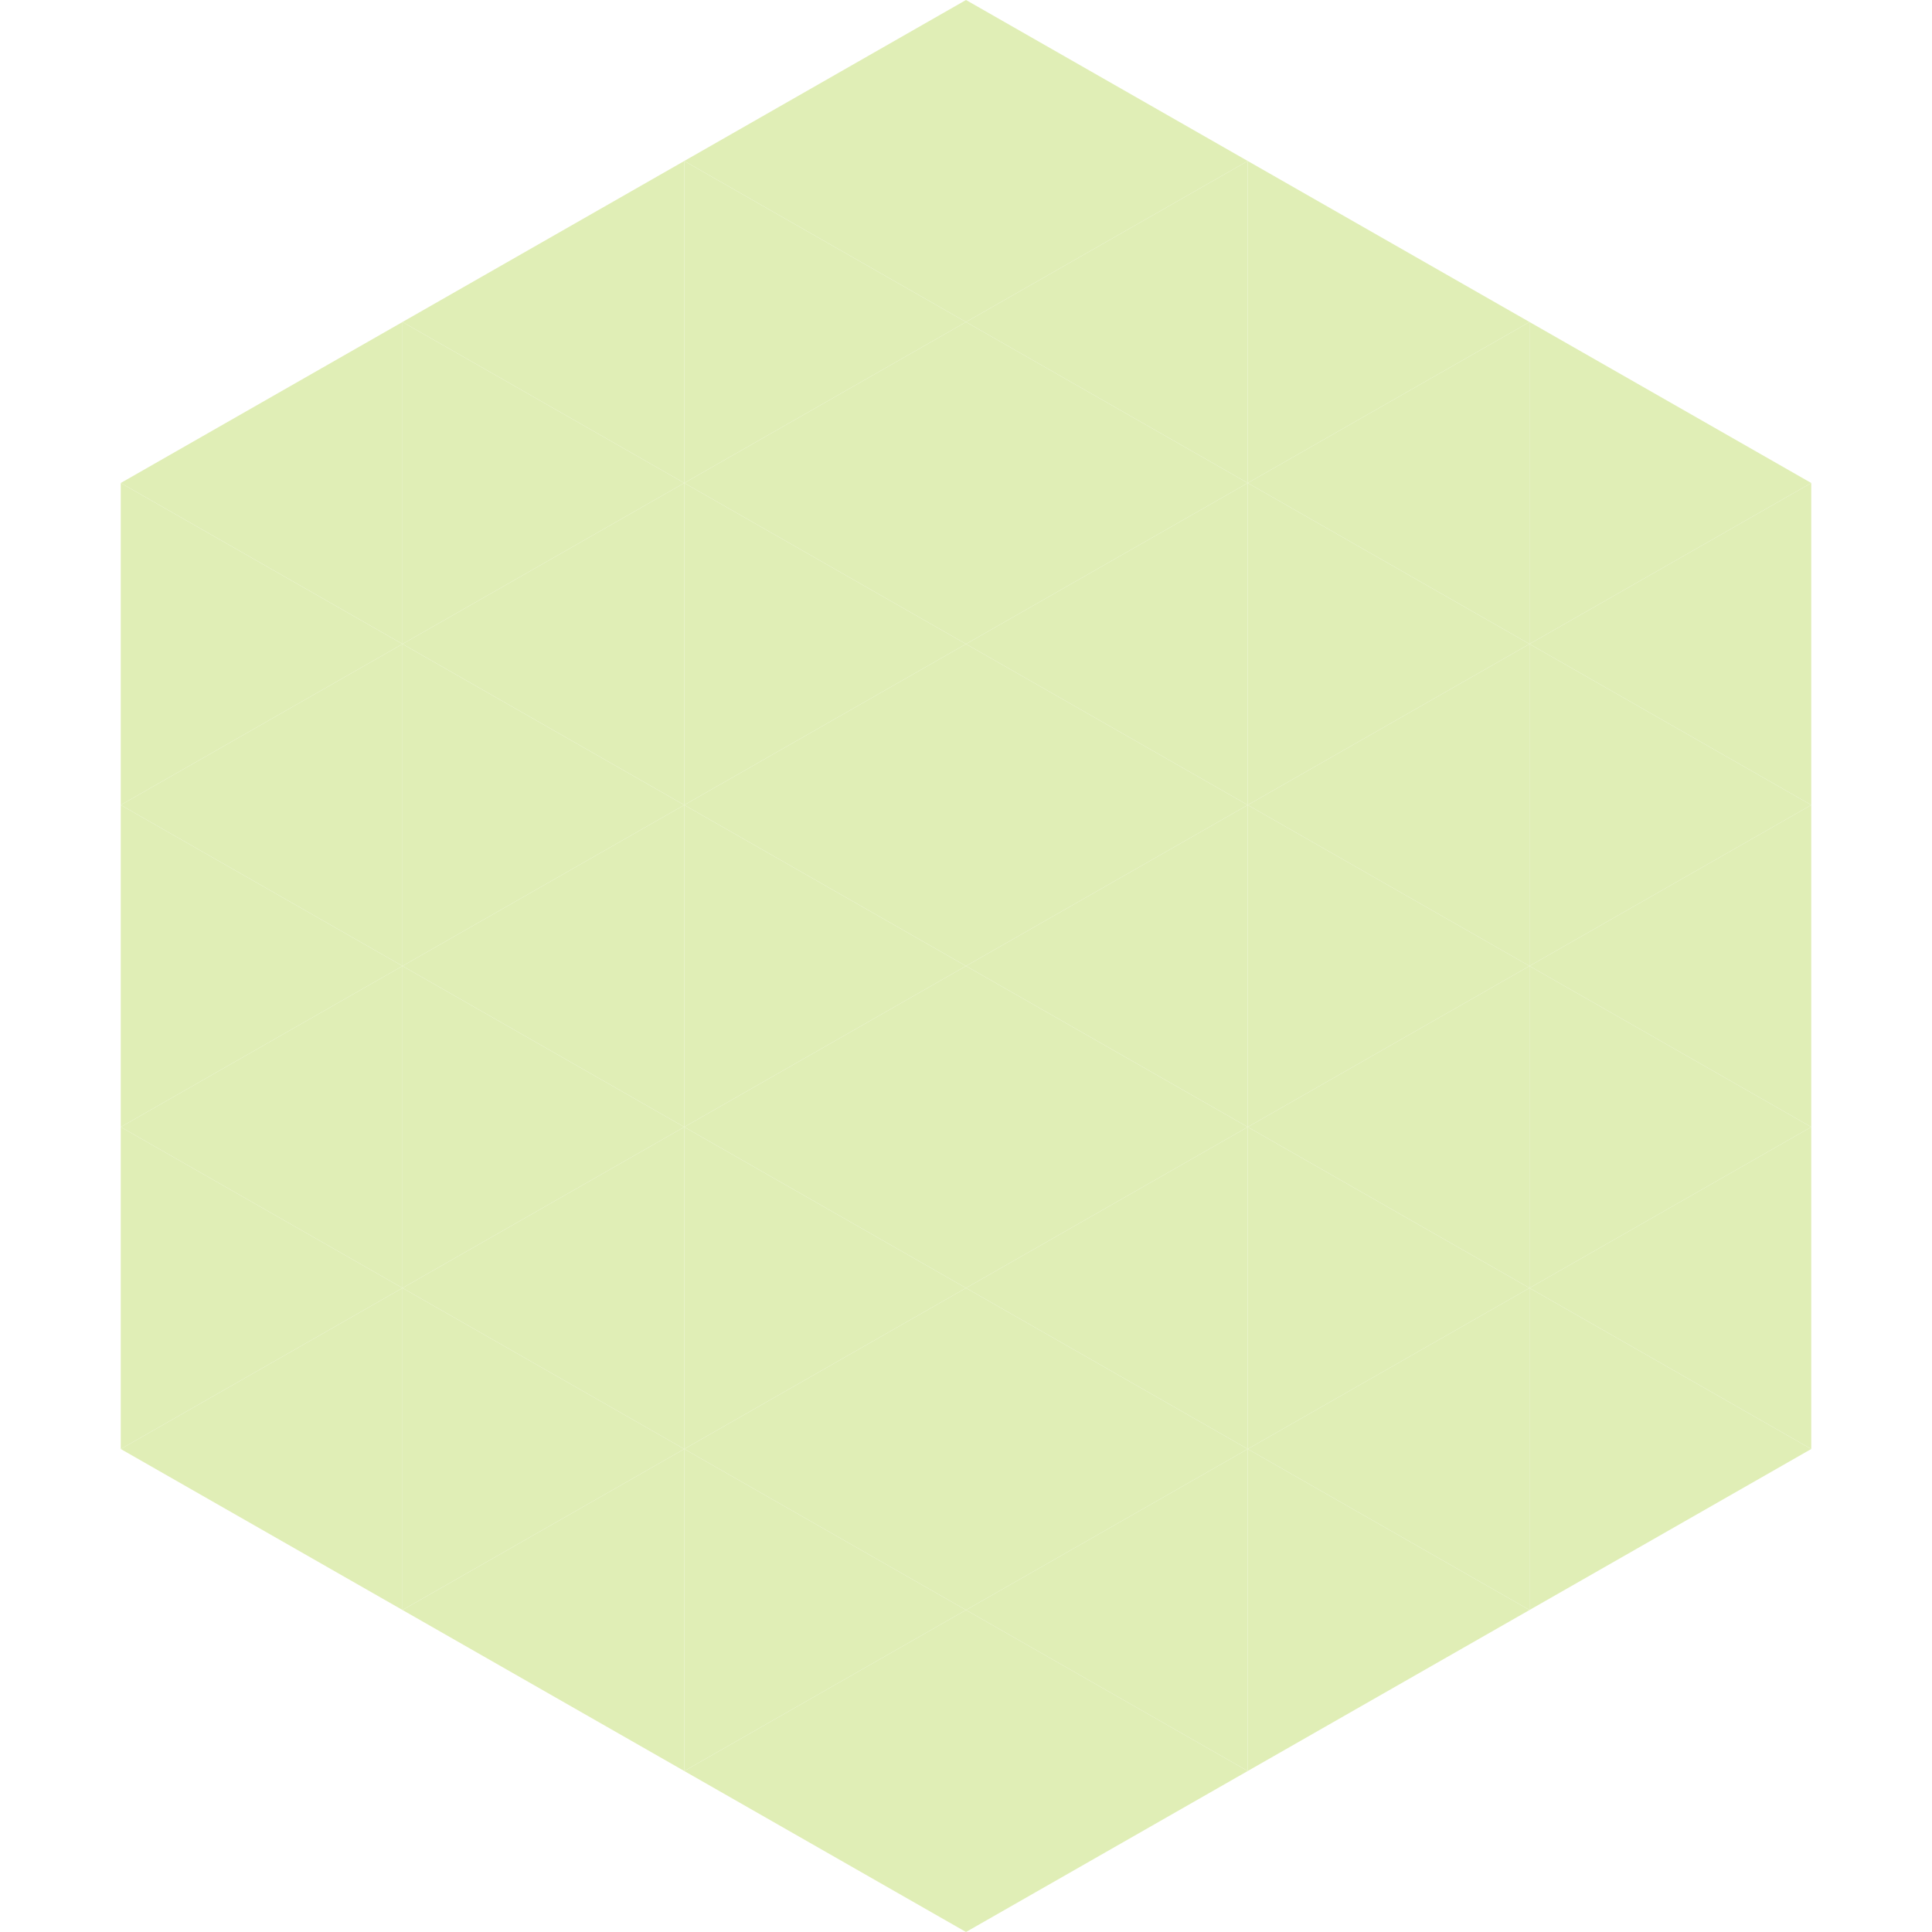 <?xml version="1.0"?>
<!-- Generated by SVGo -->
<svg width="240" height="240"
     xmlns="http://www.w3.org/2000/svg"
     xmlns:xlink="http://www.w3.org/1999/xlink">
<polygon points="50,40 15,60 50,80" style="fill:rgb(224,238,182)" />
<polygon points="190,40 225,60 190,80" style="fill:rgb(224,238,182)" />
<polygon points="15,60 50,80 15,100" style="fill:rgb(224,238,182)" />
<polygon points="225,60 190,80 225,100" style="fill:rgb(224,238,182)" />
<polygon points="50,80 15,100 50,120" style="fill:rgb(224,238,182)" />
<polygon points="190,80 225,100 190,120" style="fill:rgb(224,238,182)" />
<polygon points="15,100 50,120 15,140" style="fill:rgb(224,238,182)" />
<polygon points="225,100 190,120 225,140" style="fill:rgb(224,238,182)" />
<polygon points="50,120 15,140 50,160" style="fill:rgb(224,238,182)" />
<polygon points="190,120 225,140 190,160" style="fill:rgb(224,238,182)" />
<polygon points="15,140 50,160 15,180" style="fill:rgb(224,238,182)" />
<polygon points="225,140 190,160 225,180" style="fill:rgb(224,238,182)" />
<polygon points="50,160 15,180 50,200" style="fill:rgb(224,238,182)" />
<polygon points="190,160 225,180 190,200" style="fill:rgb(224,238,182)" />
<polygon points="15,180 50,200 15,220" style="fill:rgb(255,255,255); fill-opacity:0" />
<polygon points="225,180 190,200 225,220" style="fill:rgb(255,255,255); fill-opacity:0" />
<polygon points="50,0 85,20 50,40" style="fill:rgb(255,255,255); fill-opacity:0" />
<polygon points="190,0 155,20 190,40" style="fill:rgb(255,255,255); fill-opacity:0" />
<polygon points="85,20 50,40 85,60" style="fill:rgb(224,238,182)" />
<polygon points="155,20 190,40 155,60" style="fill:rgb(224,238,182)" />
<polygon points="50,40 85,60 50,80" style="fill:rgb(224,238,182)" />
<polygon points="190,40 155,60 190,80" style="fill:rgb(224,238,182)" />
<polygon points="85,60 50,80 85,100" style="fill:rgb(224,238,182)" />
<polygon points="155,60 190,80 155,100" style="fill:rgb(224,238,182)" />
<polygon points="50,80 85,100 50,120" style="fill:rgb(224,238,182)" />
<polygon points="190,80 155,100 190,120" style="fill:rgb(224,238,182)" />
<polygon points="85,100 50,120 85,140" style="fill:rgb(224,238,182)" />
<polygon points="155,100 190,120 155,140" style="fill:rgb(224,238,182)" />
<polygon points="50,120 85,140 50,160" style="fill:rgb(224,238,182)" />
<polygon points="190,120 155,140 190,160" style="fill:rgb(224,238,182)" />
<polygon points="85,140 50,160 85,180" style="fill:rgb(224,238,182)" />
<polygon points="155,140 190,160 155,180" style="fill:rgb(224,238,182)" />
<polygon points="50,160 85,180 50,200" style="fill:rgb(224,238,182)" />
<polygon points="190,160 155,180 190,200" style="fill:rgb(224,238,182)" />
<polygon points="85,180 50,200 85,220" style="fill:rgb(224,238,182)" />
<polygon points="155,180 190,200 155,220" style="fill:rgb(224,238,182)" />
<polygon points="120,0 85,20 120,40" style="fill:rgb(224,238,182)" />
<polygon points="120,0 155,20 120,40" style="fill:rgb(224,238,182)" />
<polygon points="85,20 120,40 85,60" style="fill:rgb(224,238,182)" />
<polygon points="155,20 120,40 155,60" style="fill:rgb(224,238,182)" />
<polygon points="120,40 85,60 120,80" style="fill:rgb(224,238,182)" />
<polygon points="120,40 155,60 120,80" style="fill:rgb(224,238,182)" />
<polygon points="85,60 120,80 85,100" style="fill:rgb(224,238,182)" />
<polygon points="155,60 120,80 155,100" style="fill:rgb(224,238,182)" />
<polygon points="120,80 85,100 120,120" style="fill:rgb(224,238,182)" />
<polygon points="120,80 155,100 120,120" style="fill:rgb(224,238,182)" />
<polygon points="85,100 120,120 85,140" style="fill:rgb(224,238,182)" />
<polygon points="155,100 120,120 155,140" style="fill:rgb(224,238,182)" />
<polygon points="120,120 85,140 120,160" style="fill:rgb(224,238,182)" />
<polygon points="120,120 155,140 120,160" style="fill:rgb(224,238,182)" />
<polygon points="85,140 120,160 85,180" style="fill:rgb(224,238,182)" />
<polygon points="155,140 120,160 155,180" style="fill:rgb(224,238,182)" />
<polygon points="120,160 85,180 120,200" style="fill:rgb(224,238,182)" />
<polygon points="120,160 155,180 120,200" style="fill:rgb(224,238,182)" />
<polygon points="85,180 120,200 85,220" style="fill:rgb(224,238,182)" />
<polygon points="155,180 120,200 155,220" style="fill:rgb(224,238,182)" />
<polygon points="120,200 85,220 120,240" style="fill:rgb(224,238,182)" />
<polygon points="120,200 155,220 120,240" style="fill:rgb(224,238,182)" />
<polygon points="85,220 120,240 85,260" style="fill:rgb(255,255,255); fill-opacity:0" />
<polygon points="155,220 120,240 155,260" style="fill:rgb(255,255,255); fill-opacity:0" />
</svg>
